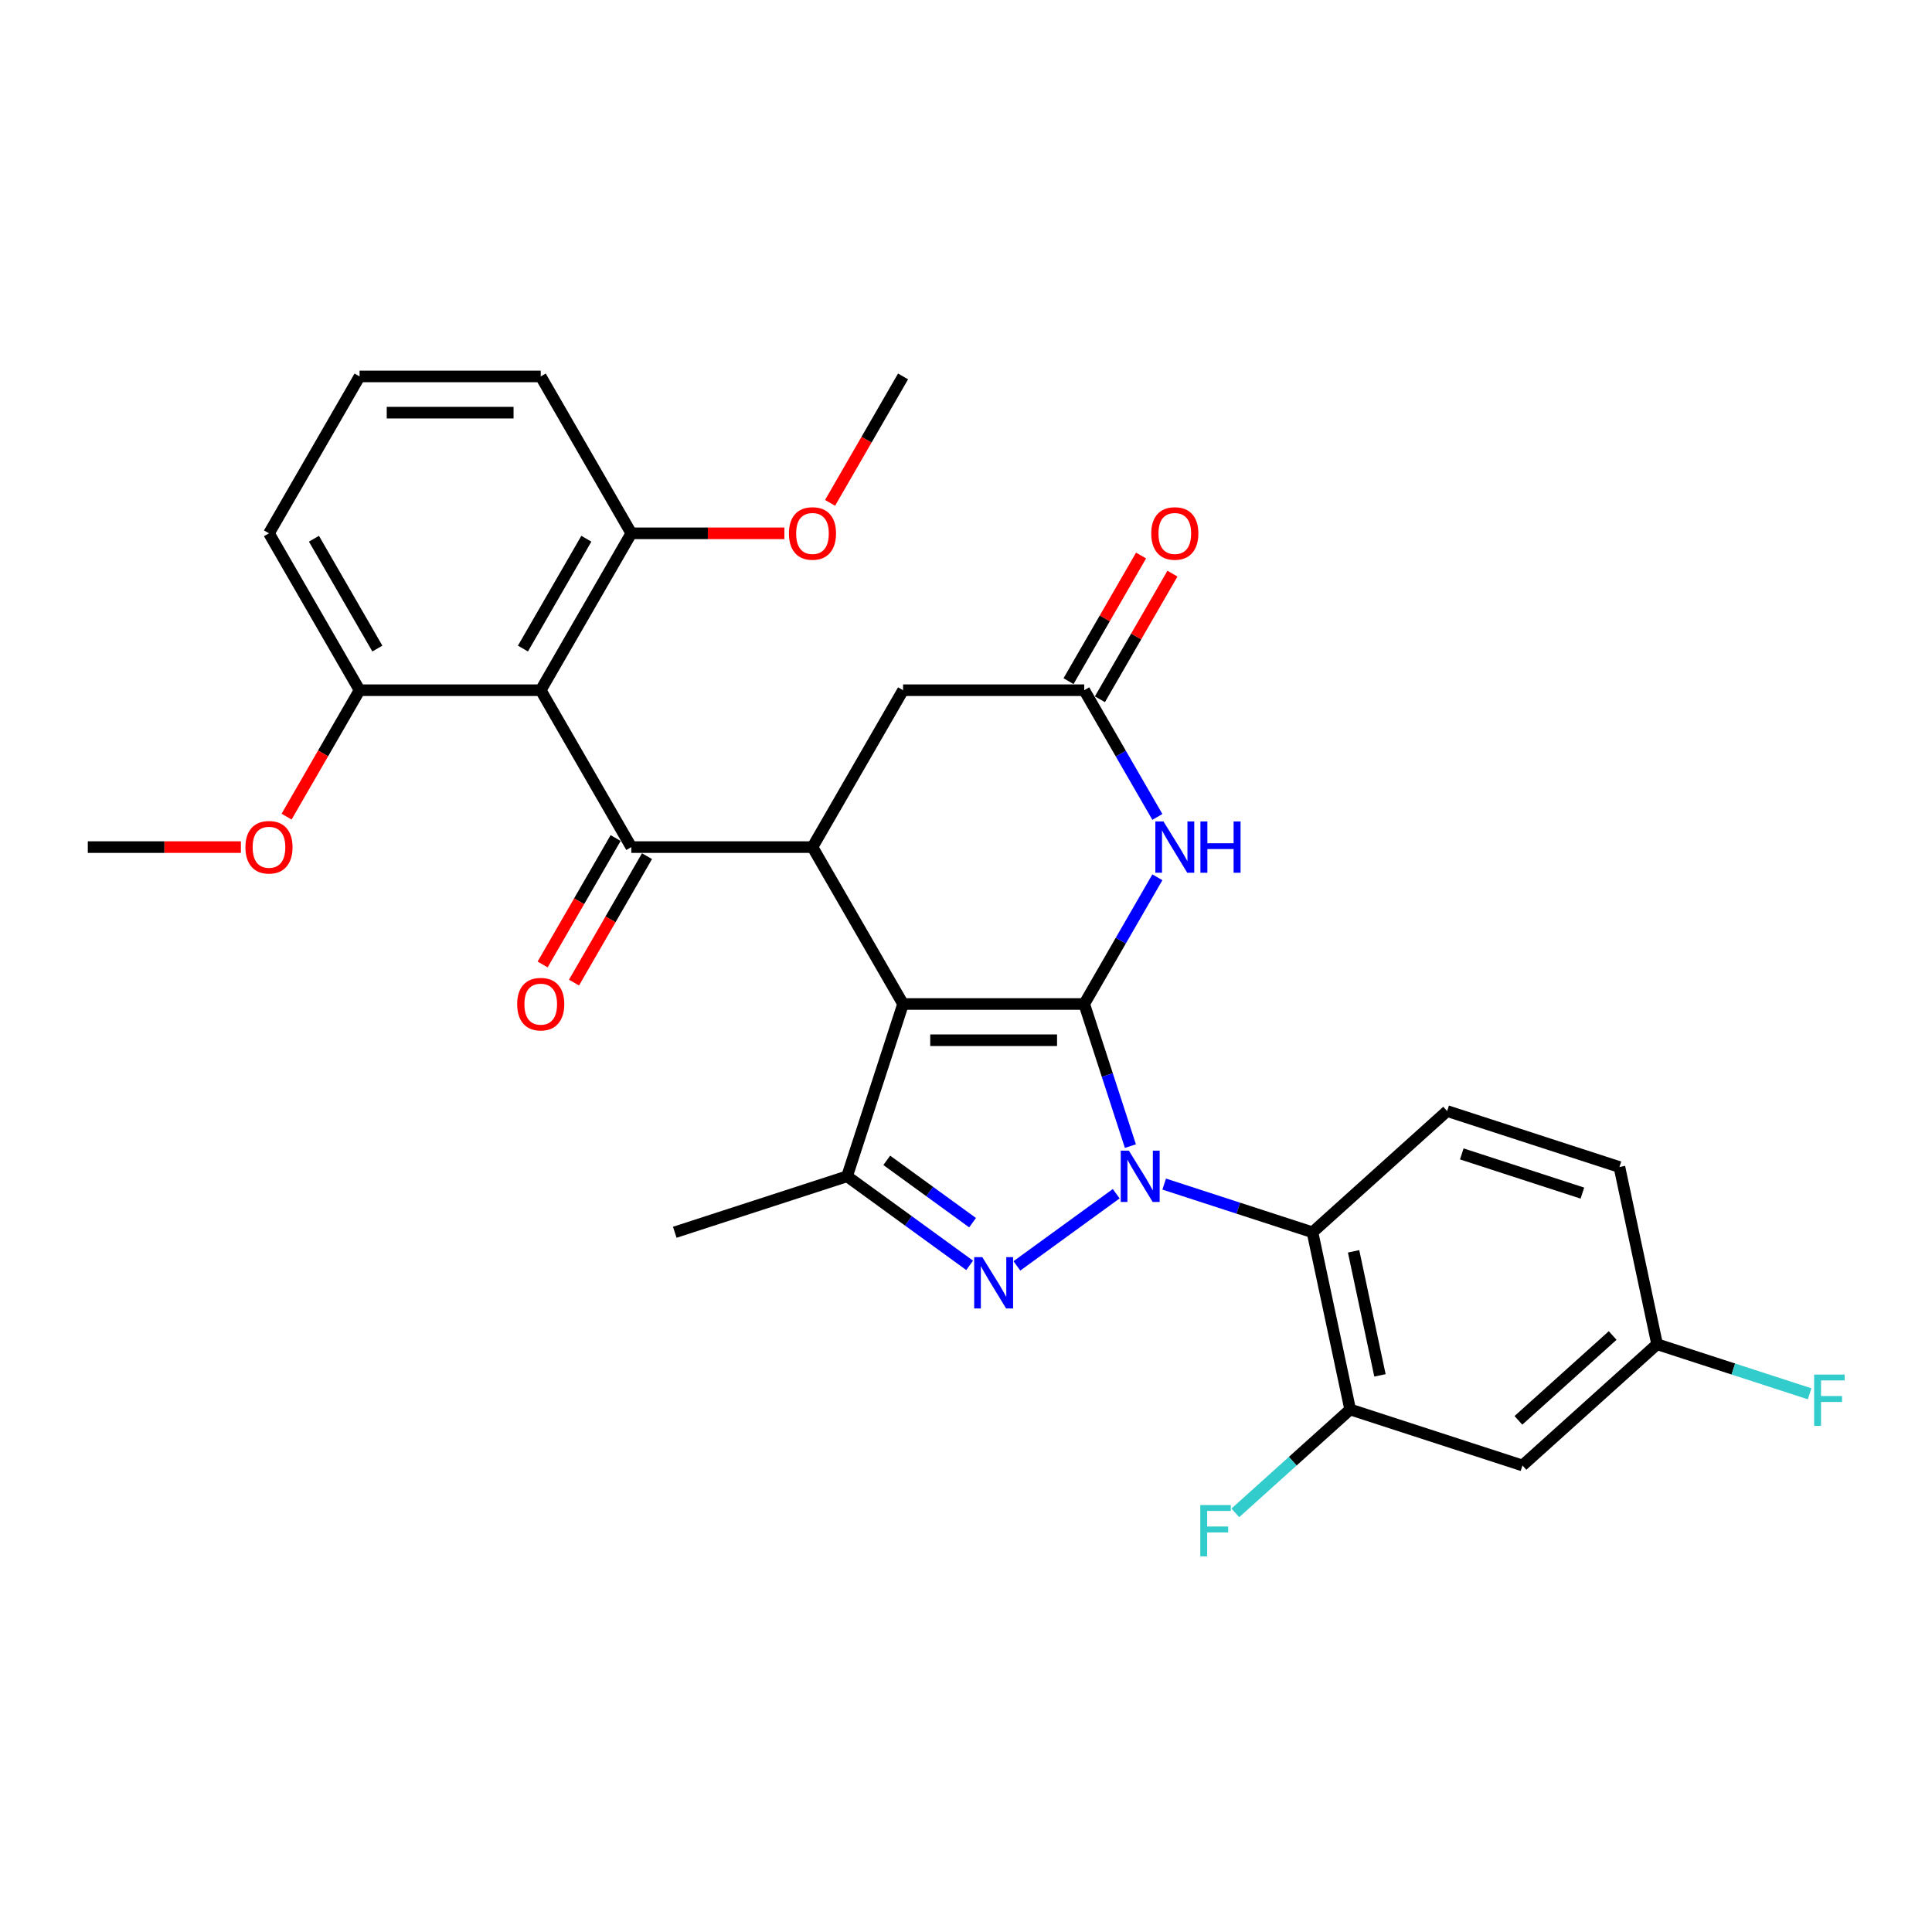 <?xml version='1.0' encoding='iso-8859-1'?>
<svg version='1.1' baseProfile='full'
              xmlns='http://www.w3.org/2000/svg'
                      xmlns:rdkit='http://www.rdkit.org/xml'
                      xmlns:xlink='http://www.w3.org/1999/xlink'
                  xml:space='preserve'
width='1000px' height='1000px' viewBox='0 0 1000 1000'>
<!-- END OF HEADER -->
<rect style='opacity:1.0;fill:#FFFFFF;stroke:none' width='1000' height='1000' x='0' y='0'> </rect>
<path class='bond-0' d='M 561.191,519.667 L 573.142,556.447' style='fill:none;fill-rule:evenodd;stroke:#000000;stroke-width:6px;stroke-linecap:butt;stroke-linejoin:miter;stroke-opacity:1' />
<path class='bond-0' d='M 573.142,556.447 L 585.092,593.226' style='fill:none;fill-rule:evenodd;stroke:#0000FF;stroke-width:6px;stroke-linecap:butt;stroke-linejoin:miter;stroke-opacity:1' />
<path class='bond-1' d='M 561.191,519.667 L 467.421,519.667' style='fill:none;fill-rule:evenodd;stroke:#000000;stroke-width:6px;stroke-linecap:butt;stroke-linejoin:miter;stroke-opacity:1' />
<path class='bond-1' d='M 547.126,538.421 L 481.487,538.421' style='fill:none;fill-rule:evenodd;stroke:#000000;stroke-width:6px;stroke-linecap:butt;stroke-linejoin:miter;stroke-opacity:1' />
<path class='bond-6' d='M 561.191,519.667 L 580.124,486.875' style='fill:none;fill-rule:evenodd;stroke:#000000;stroke-width:6px;stroke-linecap:butt;stroke-linejoin:miter;stroke-opacity:1' />
<path class='bond-6' d='M 580.124,486.875 L 599.057,454.082' style='fill:none;fill-rule:evenodd;stroke:#0000FF;stroke-width:6px;stroke-linecap:butt;stroke-linejoin:miter;stroke-opacity:1' />
<path class='bond-2' d='M 577.753,617.868 L 526.338,655.224' style='fill:none;fill-rule:evenodd;stroke:#0000FF;stroke-width:6px;stroke-linecap:butt;stroke-linejoin:miter;stroke-opacity:1' />
<path class='bond-7' d='M 602.583,612.882 L 640.966,625.354' style='fill:none;fill-rule:evenodd;stroke:#0000FF;stroke-width:6px;stroke-linecap:butt;stroke-linejoin:miter;stroke-opacity:1' />
<path class='bond-7' d='M 640.966,625.354 L 679.349,637.825' style='fill:none;fill-rule:evenodd;stroke:#000000;stroke-width:6px;stroke-linecap:butt;stroke-linejoin:miter;stroke-opacity:1' />
<path class='bond-3' d='M 467.421,519.667 L 420.536,438.46' style='fill:none;fill-rule:evenodd;stroke:#000000;stroke-width:6px;stroke-linecap:butt;stroke-linejoin:miter;stroke-opacity:1' />
<path class='bond-4' d='M 467.421,519.667 L 438.444,608.848' style='fill:none;fill-rule:evenodd;stroke:#000000;stroke-width:6px;stroke-linecap:butt;stroke-linejoin:miter;stroke-opacity:1' />
<path class='bond-30' d='M 501.891,654.945 L 470.168,631.897' style='fill:none;fill-rule:evenodd;stroke:#0000FF;stroke-width:6px;stroke-linecap:butt;stroke-linejoin:miter;stroke-opacity:1' />
<path class='bond-30' d='M 470.168,631.897 L 438.444,608.848' style='fill:none;fill-rule:evenodd;stroke:#000000;stroke-width:6px;stroke-linecap:butt;stroke-linejoin:miter;stroke-opacity:1' />
<path class='bond-30' d='M 503.397,632.858 L 481.191,616.724' style='fill:none;fill-rule:evenodd;stroke:#0000FF;stroke-width:6px;stroke-linecap:butt;stroke-linejoin:miter;stroke-opacity:1' />
<path class='bond-30' d='M 481.191,616.724 L 458.985,600.59' style='fill:none;fill-rule:evenodd;stroke:#000000;stroke-width:6px;stroke-linecap:butt;stroke-linejoin:miter;stroke-opacity:1' />
<path class='bond-5' d='M 420.536,438.46 L 326.766,438.46' style='fill:none;fill-rule:evenodd;stroke:#000000;stroke-width:6px;stroke-linecap:butt;stroke-linejoin:miter;stroke-opacity:1' />
<path class='bond-31' d='M 420.536,438.46 L 467.421,357.252' style='fill:none;fill-rule:evenodd;stroke:#000000;stroke-width:6px;stroke-linecap:butt;stroke-linejoin:miter;stroke-opacity:1' />
<path class='bond-21' d='M 438.444,608.848 L 349.263,637.825' style='fill:none;fill-rule:evenodd;stroke:#000000;stroke-width:6px;stroke-linecap:butt;stroke-linejoin:miter;stroke-opacity:1' />
<path class='bond-8' d='M 326.766,438.46 L 279.88,357.252' style='fill:none;fill-rule:evenodd;stroke:#000000;stroke-width:6px;stroke-linecap:butt;stroke-linejoin:miter;stroke-opacity:1' />
<path class='bond-14' d='M 318.645,433.771 L 299.755,466.489' style='fill:none;fill-rule:evenodd;stroke:#000000;stroke-width:6px;stroke-linecap:butt;stroke-linejoin:miter;stroke-opacity:1' />
<path class='bond-14' d='M 299.755,466.489 L 280.866,499.207' style='fill:none;fill-rule:evenodd;stroke:#FF0000;stroke-width:6px;stroke-linecap:butt;stroke-linejoin:miter;stroke-opacity:1' />
<path class='bond-14' d='M 334.886,443.148 L 315.997,475.866' style='fill:none;fill-rule:evenodd;stroke:#000000;stroke-width:6px;stroke-linecap:butt;stroke-linejoin:miter;stroke-opacity:1' />
<path class='bond-14' d='M 315.997,475.866 L 297.107,508.584' style='fill:none;fill-rule:evenodd;stroke:#FF0000;stroke-width:6px;stroke-linecap:butt;stroke-linejoin:miter;stroke-opacity:1' />
<path class='bond-9' d='M 599.057,422.838 L 580.124,390.045' style='fill:none;fill-rule:evenodd;stroke:#0000FF;stroke-width:6px;stroke-linecap:butt;stroke-linejoin:miter;stroke-opacity:1' />
<path class='bond-9' d='M 580.124,390.045 L 561.191,357.252' style='fill:none;fill-rule:evenodd;stroke:#000000;stroke-width:6px;stroke-linecap:butt;stroke-linejoin:miter;stroke-opacity:1' />
<path class='bond-10' d='M 679.349,637.825 L 698.845,729.546' style='fill:none;fill-rule:evenodd;stroke:#000000;stroke-width:6px;stroke-linecap:butt;stroke-linejoin:miter;stroke-opacity:1' />
<path class='bond-10' d='M 700.617,647.684 L 714.265,711.889' style='fill:none;fill-rule:evenodd;stroke:#000000;stroke-width:6px;stroke-linecap:butt;stroke-linejoin:miter;stroke-opacity:1' />
<path class='bond-12' d='M 679.349,637.825 L 749.034,575.08' style='fill:none;fill-rule:evenodd;stroke:#000000;stroke-width:6px;stroke-linecap:butt;stroke-linejoin:miter;stroke-opacity:1' />
<path class='bond-15' d='M 279.88,357.252 L 326.766,276.045' style='fill:none;fill-rule:evenodd;stroke:#000000;stroke-width:6px;stroke-linecap:butt;stroke-linejoin:miter;stroke-opacity:1' />
<path class='bond-15' d='M 270.672,335.694 L 303.491,278.849' style='fill:none;fill-rule:evenodd;stroke:#000000;stroke-width:6px;stroke-linecap:butt;stroke-linejoin:miter;stroke-opacity:1' />
<path class='bond-16' d='M 279.88,357.252 L 186.11,357.252' style='fill:none;fill-rule:evenodd;stroke:#000000;stroke-width:6px;stroke-linecap:butt;stroke-linejoin:miter;stroke-opacity:1' />
<path class='bond-11' d='M 561.191,357.252 L 467.421,357.252' style='fill:none;fill-rule:evenodd;stroke:#000000;stroke-width:6px;stroke-linecap:butt;stroke-linejoin:miter;stroke-opacity:1' />
<path class='bond-17' d='M 569.312,361.941 L 588.083,329.43' style='fill:none;fill-rule:evenodd;stroke:#000000;stroke-width:6px;stroke-linecap:butt;stroke-linejoin:miter;stroke-opacity:1' />
<path class='bond-17' d='M 588.083,329.43 L 606.853,296.918' style='fill:none;fill-rule:evenodd;stroke:#FF0000;stroke-width:6px;stroke-linecap:butt;stroke-linejoin:miter;stroke-opacity:1' />
<path class='bond-17' d='M 553.071,352.564 L 571.841,320.053' style='fill:none;fill-rule:evenodd;stroke:#000000;stroke-width:6px;stroke-linecap:butt;stroke-linejoin:miter;stroke-opacity:1' />
<path class='bond-17' d='M 571.841,320.053 L 590.611,287.541' style='fill:none;fill-rule:evenodd;stroke:#FF0000;stroke-width:6px;stroke-linecap:butt;stroke-linejoin:miter;stroke-opacity:1' />
<path class='bond-13' d='M 698.845,729.546 L 788.026,758.523' style='fill:none;fill-rule:evenodd;stroke:#000000;stroke-width:6px;stroke-linecap:butt;stroke-linejoin:miter;stroke-opacity:1' />
<path class='bond-19' d='M 698.845,729.546 L 669.122,756.308' style='fill:none;fill-rule:evenodd;stroke:#000000;stroke-width:6px;stroke-linecap:butt;stroke-linejoin:miter;stroke-opacity:1' />
<path class='bond-19' d='M 669.122,756.308 L 639.4,783.071' style='fill:none;fill-rule:evenodd;stroke:#33CCCC;stroke-width:6px;stroke-linecap:butt;stroke-linejoin:miter;stroke-opacity:1' />
<path class='bond-20' d='M 749.034,575.08 L 838.215,604.057' style='fill:none;fill-rule:evenodd;stroke:#000000;stroke-width:6px;stroke-linecap:butt;stroke-linejoin:miter;stroke-opacity:1' />
<path class='bond-20' d='M 756.616,597.263 L 819.042,617.547' style='fill:none;fill-rule:evenodd;stroke:#000000;stroke-width:6px;stroke-linecap:butt;stroke-linejoin:miter;stroke-opacity:1' />
<path class='bond-32' d='M 788.026,758.523 L 857.711,695.778' style='fill:none;fill-rule:evenodd;stroke:#000000;stroke-width:6px;stroke-linecap:butt;stroke-linejoin:miter;stroke-opacity:1' />
<path class='bond-32' d='M 785.929,735.174 L 834.709,691.253' style='fill:none;fill-rule:evenodd;stroke:#000000;stroke-width:6px;stroke-linecap:butt;stroke-linejoin:miter;stroke-opacity:1' />
<path class='bond-23' d='M 326.766,276.045 L 366.383,276.045' style='fill:none;fill-rule:evenodd;stroke:#000000;stroke-width:6px;stroke-linecap:butt;stroke-linejoin:miter;stroke-opacity:1' />
<path class='bond-23' d='M 366.383,276.045 L 406.001,276.045' style='fill:none;fill-rule:evenodd;stroke:#FF0000;stroke-width:6px;stroke-linecap:butt;stroke-linejoin:miter;stroke-opacity:1' />
<path class='bond-26' d='M 326.766,276.045 L 279.88,194.837' style='fill:none;fill-rule:evenodd;stroke:#000000;stroke-width:6px;stroke-linecap:butt;stroke-linejoin:miter;stroke-opacity:1' />
<path class='bond-24' d='M 186.11,357.252 L 167.22,389.97' style='fill:none;fill-rule:evenodd;stroke:#000000;stroke-width:6px;stroke-linecap:butt;stroke-linejoin:miter;stroke-opacity:1' />
<path class='bond-24' d='M 167.22,389.97 L 148.331,422.688' style='fill:none;fill-rule:evenodd;stroke:#FF0000;stroke-width:6px;stroke-linecap:butt;stroke-linejoin:miter;stroke-opacity:1' />
<path class='bond-27' d='M 186.11,357.252 L 139.225,276.045' style='fill:none;fill-rule:evenodd;stroke:#000000;stroke-width:6px;stroke-linecap:butt;stroke-linejoin:miter;stroke-opacity:1' />
<path class='bond-27' d='M 195.319,335.694 L 162.499,278.849' style='fill:none;fill-rule:evenodd;stroke:#000000;stroke-width:6px;stroke-linecap:butt;stroke-linejoin:miter;stroke-opacity:1' />
<path class='bond-18' d='M 857.711,695.778 L 838.215,604.057' style='fill:none;fill-rule:evenodd;stroke:#000000;stroke-width:6px;stroke-linecap:butt;stroke-linejoin:miter;stroke-opacity:1' />
<path class='bond-22' d='M 857.711,695.778 L 897.181,708.603' style='fill:none;fill-rule:evenodd;stroke:#000000;stroke-width:6px;stroke-linecap:butt;stroke-linejoin:miter;stroke-opacity:1' />
<path class='bond-22' d='M 897.181,708.603 L 936.652,721.428' style='fill:none;fill-rule:evenodd;stroke:#33CCCC;stroke-width:6px;stroke-linecap:butt;stroke-linejoin:miter;stroke-opacity:1' />
<path class='bond-28' d='M 429.642,260.273 L 448.531,227.555' style='fill:none;fill-rule:evenodd;stroke:#FF0000;stroke-width:6px;stroke-linecap:butt;stroke-linejoin:miter;stroke-opacity:1' />
<path class='bond-28' d='M 448.531,227.555 L 467.421,194.837' style='fill:none;fill-rule:evenodd;stroke:#000000;stroke-width:6px;stroke-linecap:butt;stroke-linejoin:miter;stroke-opacity:1' />
<path class='bond-29' d='M 124.69,438.46 L 85.073,438.46' style='fill:none;fill-rule:evenodd;stroke:#FF0000;stroke-width:6px;stroke-linecap:butt;stroke-linejoin:miter;stroke-opacity:1' />
<path class='bond-29' d='M 85.073,438.46 L 45.455,438.46' style='fill:none;fill-rule:evenodd;stroke:#000000;stroke-width:6px;stroke-linecap:butt;stroke-linejoin:miter;stroke-opacity:1' />
<path class='bond-25' d='M 186.11,194.837 L 139.225,276.045' style='fill:none;fill-rule:evenodd;stroke:#000000;stroke-width:6px;stroke-linecap:butt;stroke-linejoin:miter;stroke-opacity:1' />
<path class='bond-33' d='M 186.11,194.837 L 279.88,194.837' style='fill:none;fill-rule:evenodd;stroke:#000000;stroke-width:6px;stroke-linecap:butt;stroke-linejoin:miter;stroke-opacity:1' />
<path class='bond-33' d='M 200.176,213.592 L 265.815,213.592' style='fill:none;fill-rule:evenodd;stroke:#000000;stroke-width:6px;stroke-linecap:butt;stroke-linejoin:miter;stroke-opacity:1' />
<path  class='atom-1' d='M 584.298 595.57
L 593 609.636
Q 593.862 611.024, 595.25 613.537
Q 596.638 616.05, 596.713 616.2
L 596.713 595.57
L 600.239 595.57
L 600.239 622.126
L 596.601 622.126
L 587.261 606.748
Q 586.173 604.947, 585.011 602.884
Q 583.885 600.822, 583.548 600.184
L 583.548 622.126
L 580.097 622.126
L 580.097 595.57
L 584.298 595.57
' fill='#0000FF'/>
<path  class='atom-3' d='M 508.436 650.687
L 517.138 664.753
Q 518.001 666.141, 519.389 668.654
Q 520.776 671.167, 520.851 671.317
L 520.851 650.687
L 524.377 650.687
L 524.377 677.243
L 520.739 677.243
L 511.399 661.865
Q 510.312 660.064, 509.149 658.001
Q 508.024 655.938, 507.686 655.301
L 507.686 677.243
L 504.235 677.243
L 504.235 650.687
L 508.436 650.687
' fill='#0000FF'/>
<path  class='atom-7' d='M 602.206 425.182
L 610.908 439.248
Q 611.771 440.635, 613.159 443.148
Q 614.547 445.661, 614.622 445.812
L 614.622 425.182
L 618.147 425.182
L 618.147 451.738
L 614.509 451.738
L 605.17 436.359
Q 604.082 434.559, 602.919 432.496
Q 601.794 430.433, 601.456 429.796
L 601.456 451.738
L 598.006 451.738
L 598.006 425.182
L 602.206 425.182
' fill='#0000FF'/>
<path  class='atom-7' d='M 621.336 425.182
L 624.936 425.182
L 624.936 436.472
L 638.514 436.472
L 638.514 425.182
L 642.115 425.182
L 642.115 451.738
L 638.514 451.738
L 638.514 439.473
L 624.936 439.473
L 624.936 451.738
L 621.336 451.738
L 621.336 425.182
' fill='#0000FF'/>
<path  class='atom-15' d='M 267.69 519.742
Q 267.69 513.366, 270.841 509.803
Q 273.992 506.239, 279.88 506.239
Q 285.769 506.239, 288.92 509.803
Q 292.07 513.366, 292.07 519.742
Q 292.07 526.194, 288.882 529.87
Q 285.694 533.508, 279.88 533.508
Q 274.029 533.508, 270.841 529.87
Q 267.69 526.231, 267.69 519.742
M 279.88 530.507
Q 283.931 530.507, 286.107 527.807
Q 288.32 525.069, 288.32 519.742
Q 288.32 514.529, 286.107 511.903
Q 283.931 509.24, 279.88 509.24
Q 275.829 509.24, 273.616 511.866
Q 271.441 514.491, 271.441 519.742
Q 271.441 525.106, 273.616 527.807
Q 275.829 530.507, 279.88 530.507
' fill='#FF0000'/>
<path  class='atom-18' d='M 595.886 276.12
Q 595.886 269.744, 599.037 266.18
Q 602.188 262.617, 608.076 262.617
Q 613.965 262.617, 617.116 266.18
Q 620.267 269.744, 620.267 276.12
Q 620.267 282.571, 617.078 286.247
Q 613.89 289.885, 608.076 289.885
Q 602.225 289.885, 599.037 286.247
Q 595.886 282.609, 595.886 276.12
M 608.076 286.885
Q 612.127 286.885, 614.303 284.184
Q 616.516 281.446, 616.516 276.12
Q 616.516 270.906, 614.303 268.281
Q 612.127 265.618, 608.076 265.618
Q 604.026 265.618, 601.813 268.243
Q 599.637 270.869, 599.637 276.12
Q 599.637 281.484, 601.813 284.184
Q 604.026 286.885, 608.076 286.885
' fill='#FF0000'/>
<path  class='atom-20' d='M 621.264 779.013
L 637.055 779.013
L 637.055 782.051
L 624.828 782.051
L 624.828 790.115
L 635.705 790.115
L 635.705 793.191
L 624.828 793.191
L 624.828 805.569
L 621.264 805.569
L 621.264 779.013
' fill='#33CCCC'/>
<path  class='atom-23' d='M 938.996 711.477
L 954.787 711.477
L 954.787 714.515
L 942.559 714.515
L 942.559 722.579
L 953.437 722.579
L 953.437 725.655
L 942.559 725.655
L 942.559 738.033
L 938.996 738.033
L 938.996 711.477
' fill='#33CCCC'/>
<path  class='atom-24' d='M 408.346 276.12
Q 408.346 269.744, 411.496 266.18
Q 414.647 262.617, 420.536 262.617
Q 426.425 262.617, 429.575 266.18
Q 432.726 269.744, 432.726 276.12
Q 432.726 282.571, 429.538 286.247
Q 426.35 289.885, 420.536 289.885
Q 414.685 289.885, 411.496 286.247
Q 408.346 282.609, 408.346 276.12
M 420.536 286.885
Q 424.587 286.885, 426.762 284.184
Q 428.975 281.446, 428.975 276.12
Q 428.975 270.906, 426.762 268.281
Q 424.587 265.618, 420.536 265.618
Q 416.485 265.618, 414.272 268.243
Q 412.097 270.869, 412.097 276.12
Q 412.097 281.484, 414.272 284.184
Q 416.485 286.885, 420.536 286.885
' fill='#FF0000'/>
<path  class='atom-25' d='M 127.035 438.535
Q 127.035 432.159, 130.185 428.595
Q 133.336 425.032, 139.225 425.032
Q 145.114 425.032, 148.264 428.595
Q 151.415 432.159, 151.415 438.535
Q 151.415 444.986, 148.227 448.662
Q 145.039 452.3, 139.225 452.3
Q 133.374 452.3, 130.185 448.662
Q 127.035 445.024, 127.035 438.535
M 139.225 449.3
Q 143.276 449.3, 145.451 446.599
Q 147.664 443.861, 147.664 438.535
Q 147.664 433.321, 145.451 430.696
Q 143.276 428.033, 139.225 428.033
Q 135.174 428.033, 132.961 430.658
Q 130.786 433.284, 130.786 438.535
Q 130.786 443.899, 132.961 446.599
Q 135.174 449.3, 139.225 449.3
' fill='#FF0000'/>
</svg>
